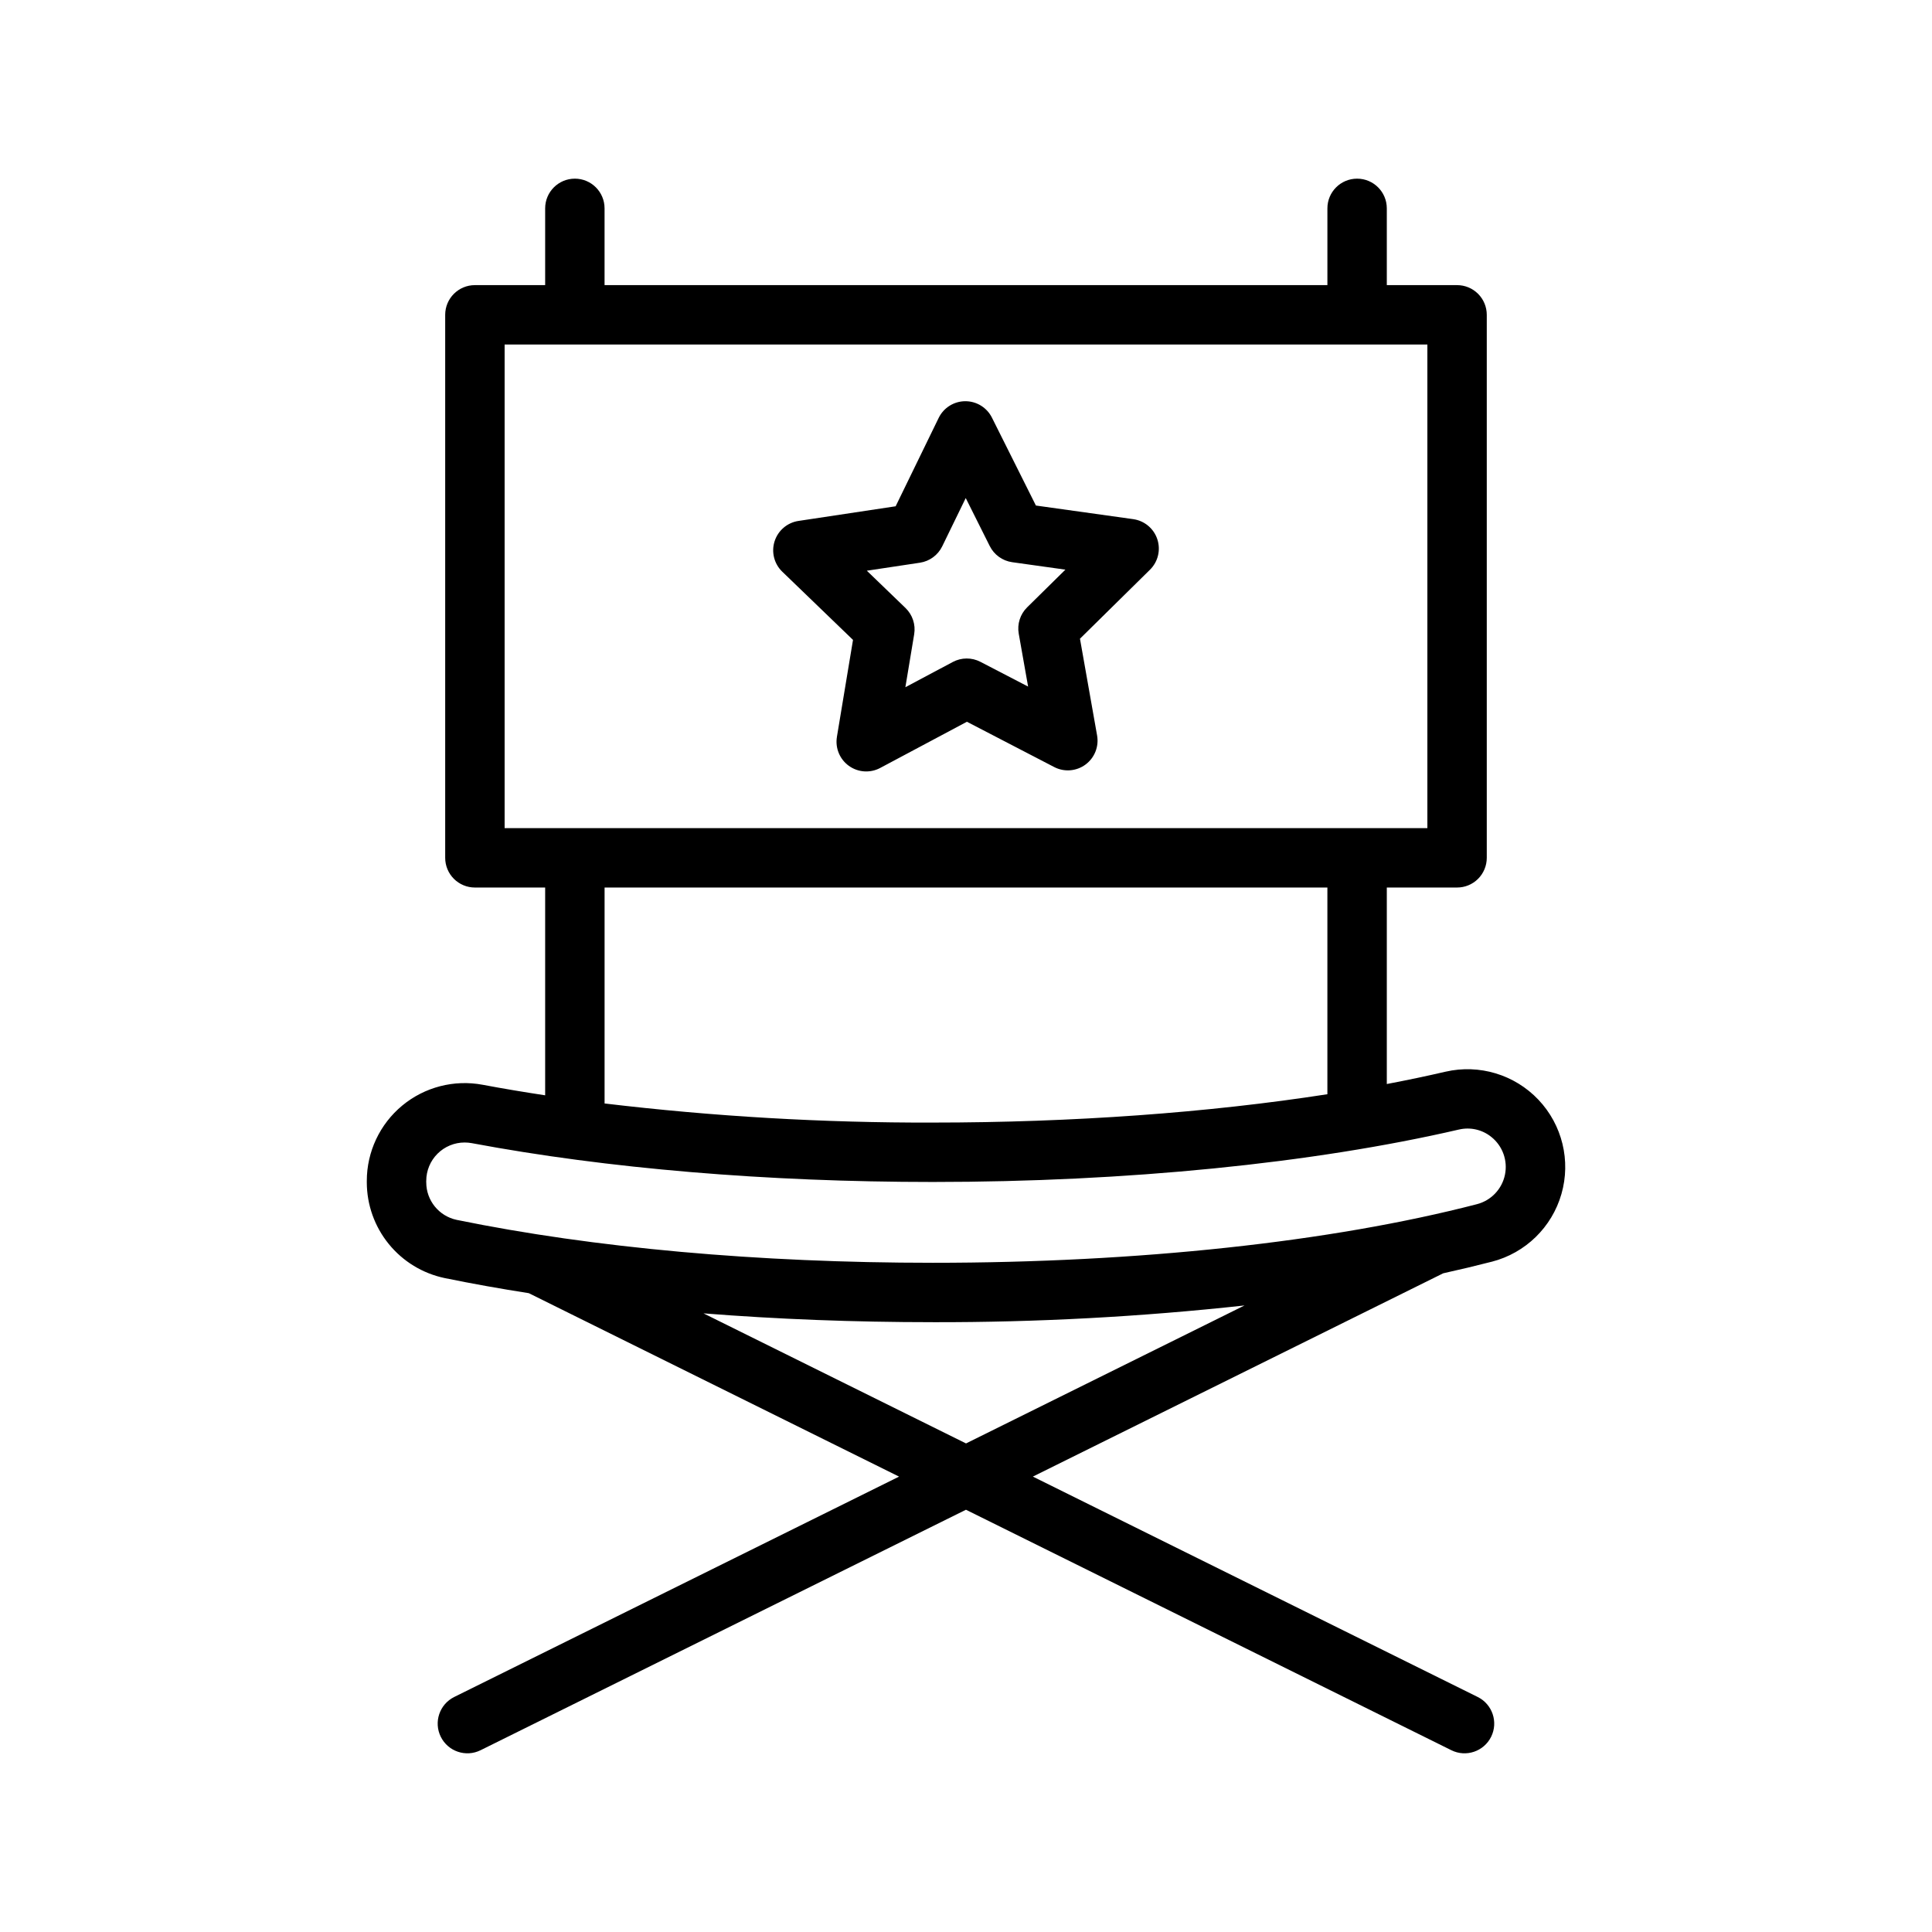 <?xml version="1.0" encoding="UTF-8"?>
<!-- Uploaded to: SVG Repo, www.svgrepo.com, Generator: SVG Repo Mixer Tools -->
<svg fill="#000000" width="800px" height="800px" version="1.1" viewBox="144 144 512 512" xmlns="http://www.w3.org/2000/svg">
 <g>
  <path d="m444.32 281.58-25.793-3.609-11.652-23.293c-1.332-2.668-4.059-4.352-7.039-4.352h-0.043c-2.996 0.016-5.723 1.734-7.035 4.426l-11.402 23.418-25.754 3.883c-2.965 0.445-5.414 2.535-6.328 5.391-0.91 2.856-0.121 5.981 2.035 8.059l18.746 18.078-4.266 25.695h0.004c-0.492 2.957 0.738 5.934 3.172 7.684 2.434 1.75 5.648 1.965 8.293 0.555l22.988-12.242 23.117 11.996c2.66 1.383 5.871 1.133 8.289-0.641 2.414-1.777 3.613-4.766 3.09-7.719l-4.539-25.645 18.551-18.281c2.137-2.102 2.891-5.234 1.949-8.078-0.941-2.844-3.414-4.91-6.383-5.324zm-28.117 23.371c-1.844 1.82-2.68 4.43-2.227 6.981l2.481 14.016-12.633-6.555c-2.301-1.195-5.039-1.18-7.328 0.039l-12.562 6.691 2.332-14.043c0.426-2.559-0.438-5.156-2.301-6.957l-10.246-9.879 14.074-2.121c2.562-0.387 4.769-2.008 5.906-4.34l6.231-12.797 6.367 12.73c1.16 2.316 3.383 3.914 5.949 4.273l14.098 1.973z"/>
  <path d="m539.37 478.36c8.887-2.297 15.895-9.117 18.426-17.938 2.535-8.82 0.215-18.32-6.094-24.98-6.312-6.66-15.672-9.488-24.617-7.434-5.004 1.16-10.203 2.25-15.566 3.269v-52.074h18.621c2.09 0 4.09-0.828 5.566-2.305 1.477-1.477 2.305-3.481 2.305-5.566v-143.9c0-2.086-0.828-4.09-2.305-5.566-1.477-1.477-3.477-2.305-5.566-2.305h-18.621v-20.344c0-4.348-3.523-7.871-7.871-7.871-4.348 0-7.871 3.523-7.871 7.871v20.344h-191.56v-20.344c0-4.348-3.523-7.871-7.871-7.871s-7.871 3.523-7.871 7.871v20.344h-18.621c-4.348 0-7.871 3.523-7.871 7.871v143.9c0 2.086 0.828 4.09 2.305 5.566 1.477 1.477 3.481 2.305 5.566 2.305h18.621v55.066c-5.644-0.859-11.172-1.781-16.531-2.789-7.582-1.43-15.41 0.59-21.352 5.512-5.938 4.922-9.379 12.234-9.383 19.949v0.387c0.008 5.957 2.062 11.727 5.824 16.348 3.758 4.621 8.988 7.805 14.82 9.027 7.168 1.469 14.598 2.801 22.289 4l98.121 48.613-117.89 58.402c-3.894 1.93-5.488 6.652-3.559 10.547 1.93 3.898 6.652 5.492 10.547 3.562l128.63-63.73 128.63 63.727c3.894 1.934 8.617 0.34 10.547-3.559 1.93-3.894 0.336-8.617-3.559-10.547l-117.89-58.406 108.75-53.875c4.426-0.977 8.727-2.004 12.895-3.078zm-261.64-243.06h244.54v128.16h-244.54zm26.492 143.9h191.55v54.781c-31.445 4.887-67.504 7.512-104.58 7.512l0.004 0.004c-29.066 0.07-58.113-1.621-86.977-5.066zm-47.266 78.125v-0.387h0.004c0-2.695 1.074-5.285 2.984-7.191s4.496-2.977 7.195-2.973c0.641 0 1.277 0.059 1.906 0.176 35.879 6.731 78.121 10.285 122.15 10.285 51.281 0 100.8-4.938 139.45-13.898v0.004c2.992-0.699 6.141 0.012 8.539 1.934 3.027 2.398 4.434 6.305 3.637 10.082-0.797 3.781-3.66 6.785-7.398 7.758-38.656 10.02-89.879 15.535-144.23 15.535-46.199 0-89.836-3.934-126.18-11.375h0.004c-4.699-0.996-8.059-5.144-8.055-9.949zm143.05 69.199-69.57-34.469c19.484 1.543 39.879 2.336 60.77 2.336l-0.004 0.004c27.598 0.051 55.176-1.43 82.609-4.434z"/>
 </g>
</svg>